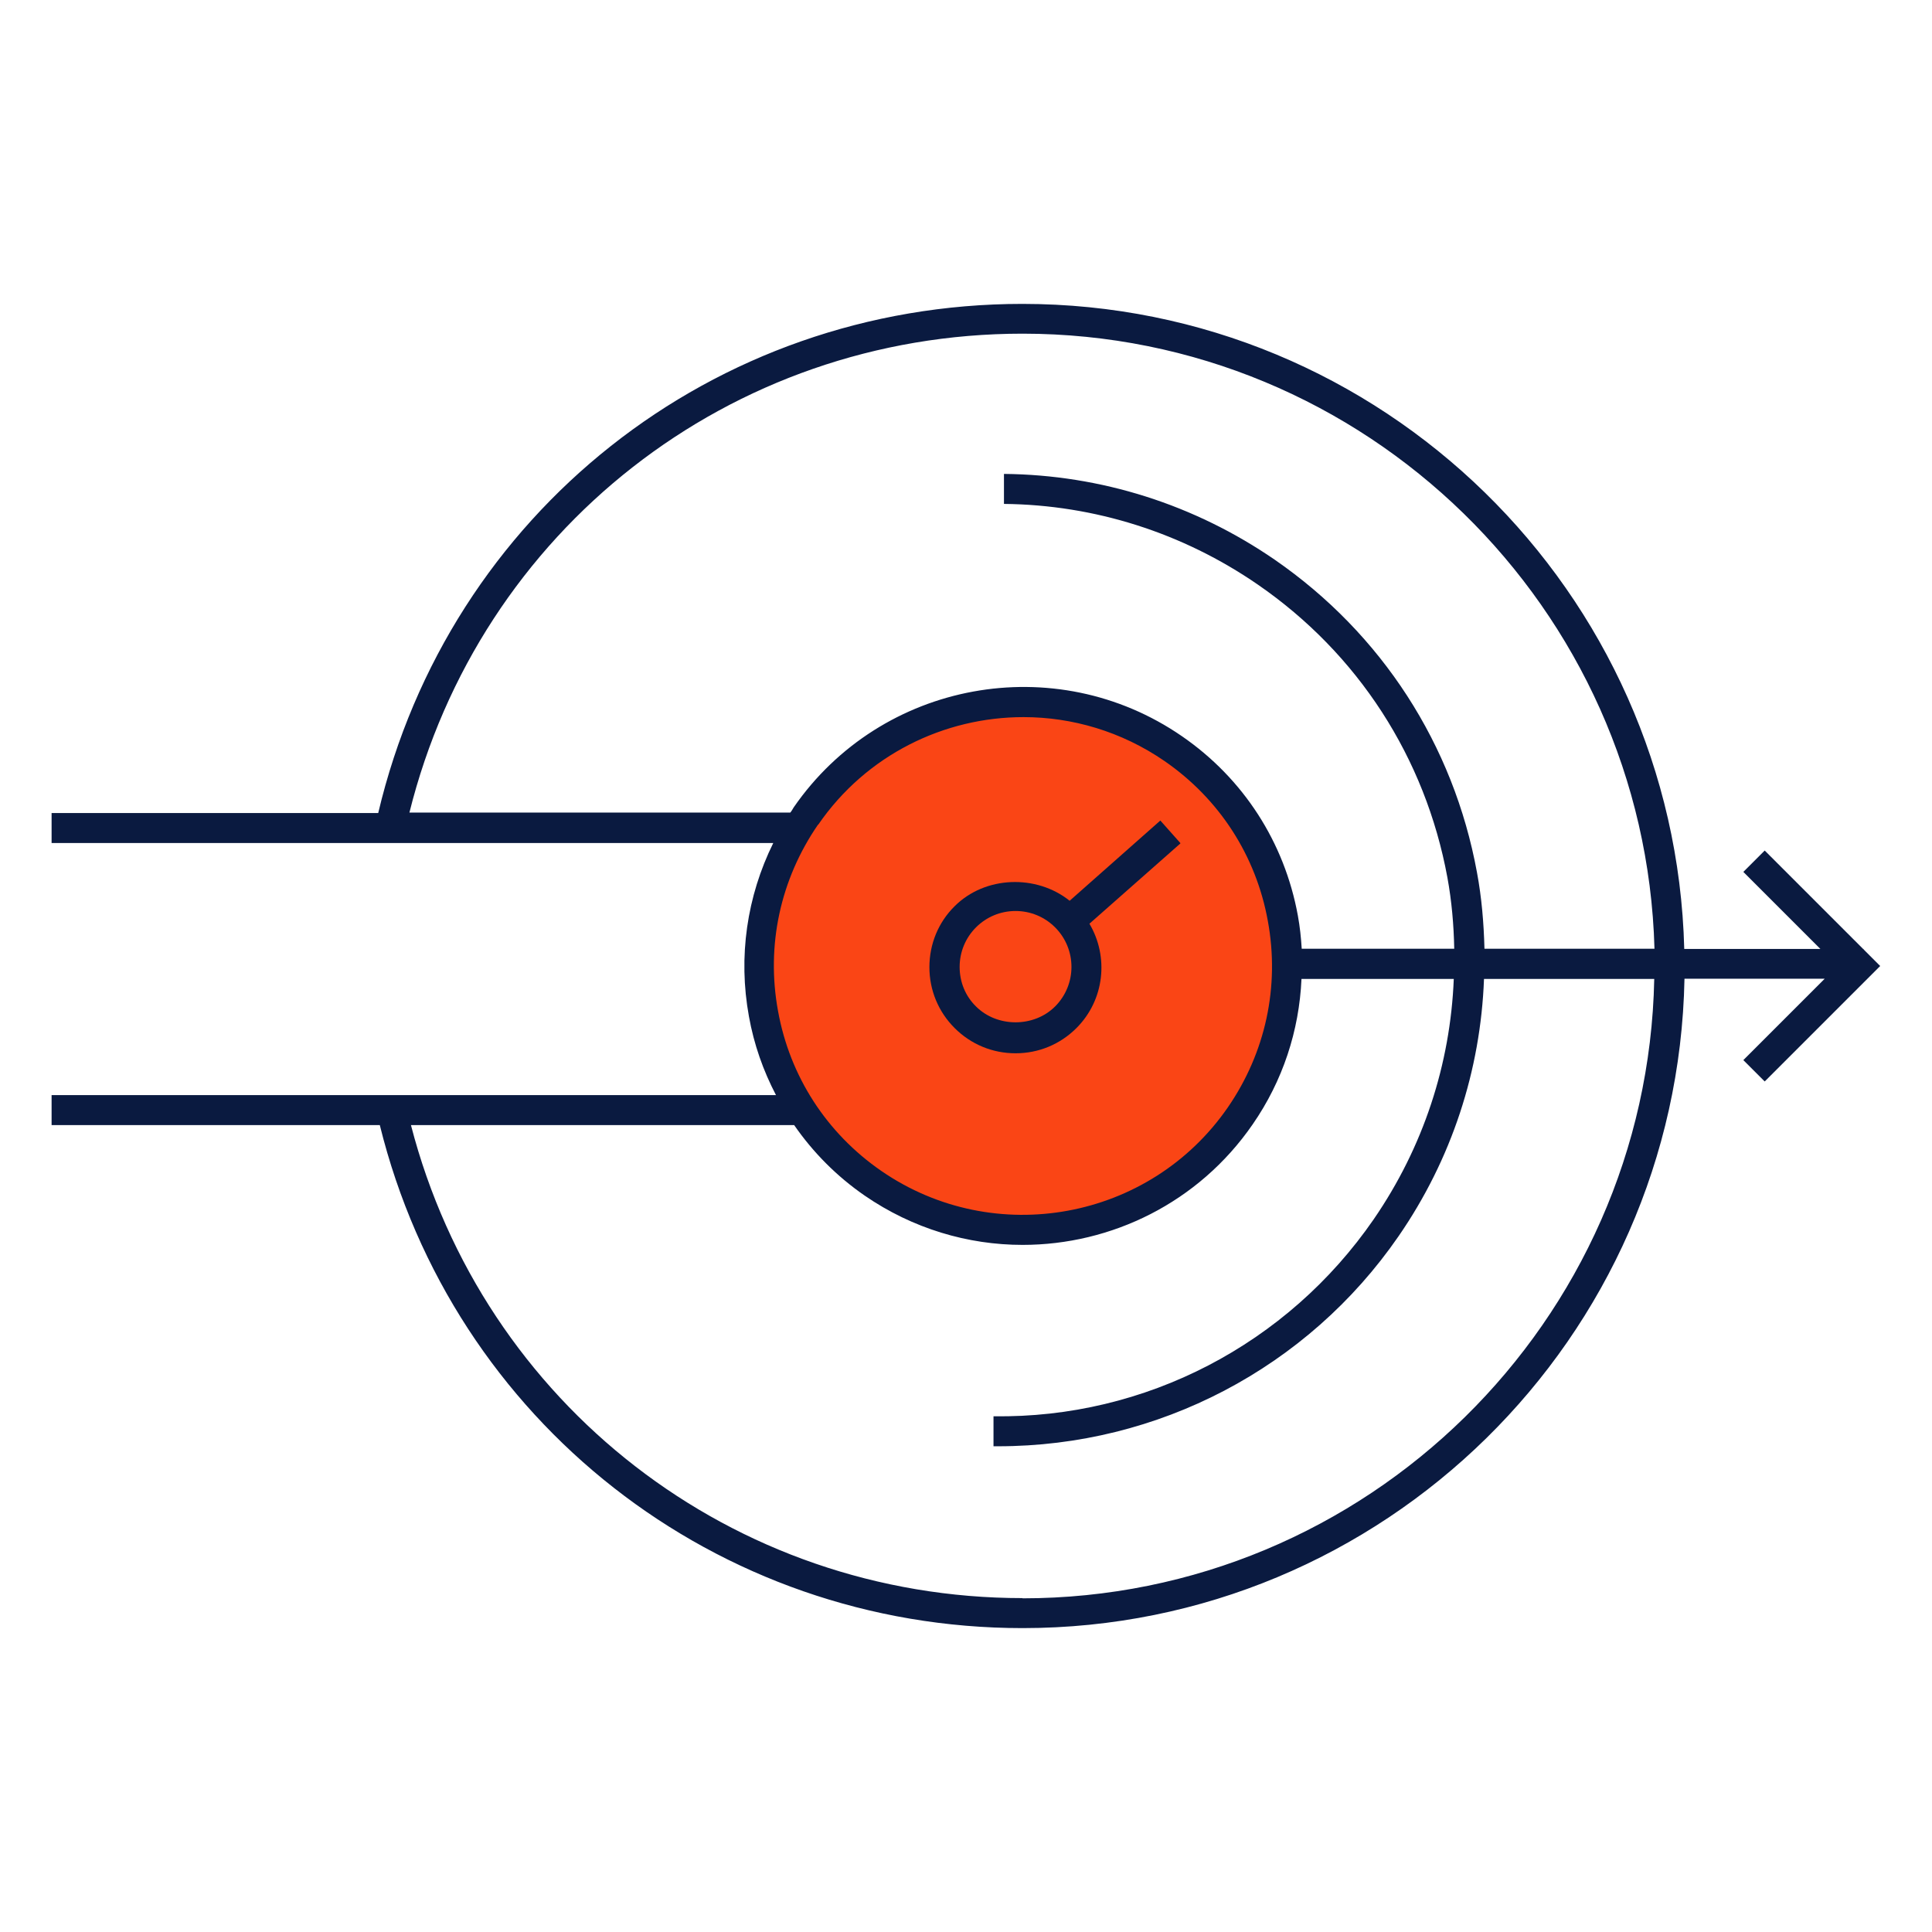 <?xml version="1.0" encoding="UTF-8"?>
<svg xmlns="http://www.w3.org/2000/svg" version="1.1" viewBox="0 0 85 85">
  <!-- Generator: Adobe Illustrator 28.7.1, SVG Export Plug-In . SVG Version: 1.2.0 Build 142)  -->
  <g>
    <g id="new_outline">
      <g id="Layer_1-2">
        <circle cx="45.02" cy="42.5" r="11.62" fill="#fa4515"/>
        <path d="M81.99,41.77v-.02h-.02l-4.33-4.33-.94.94,3.39,3.39h-5.99c-.4-15.72-13.3-28.38-29.12-28.38-13.6,0-25.22,9.2-28.34,22.4H2.27v1.32h31.75c-1.16,2.35-1.55,5-1.07,7.63.22,1.23.63,2.39,1.19,3.46H2.27v1.32h14.44c3.22,13.04,14.8,22.13,28.28,22.13,15.88,0,28.82-12.76,29.12-28.57h6.17l-3.58,3.58.94.94,5.08-5.08s-.73-.73-.73-.73ZM18.01,35.76c3.09-12.43,14.1-21.08,26.98-21.08,15.08,0,27.39,12.07,27.8,27.06h-7.48c-.03-1.12-.12-2.24-.33-3.36-1.03-5.62-4.19-10.5-8.89-13.75-3.53-2.43-7.65-3.74-11.92-3.78v1.32c3.99.04,7.86,1.27,11.17,3.55,4.41,3.04,7.37,7.62,8.34,12.89.19,1.04.28,2.09.3,3.13h-6.71c-.03-.49-.08-.97-.17-1.46-.59-3.23-2.4-6.03-5.1-7.89-5.57-3.84-13.23-2.44-17.08,3.13-.05.08-.09.16-.15.23h-16.76ZM36,36.28c2.12-3.08,5.55-4.73,9.03-4.73,2.14,0,4.31.63,6.2,1.93,2.41,1.66,4.03,4.16,4.55,7.04.53,2.88-.1,5.79-1.76,8.2-3.43,4.97-10.27,6.22-15.24,2.8-2.41-1.66-4.03-4.16-4.55-7.04-.53-2.88.1-5.79,1.76-8.2h0ZM44.99,70.31c-12.75,0-23.73-8.53-26.91-20.81h16.86c.83,1.2,1.87,2.25,3.1,3.1,2.12,1.46,4.55,2.17,6.95,2.17,3.9,0,7.74-1.85,10.12-5.3,1.33-1.92,2.05-4.13,2.15-6.4h6.7c-.15,3.75-1.34,7.4-3.52,10.57-3.79,5.5-10.05,8.77-16.73,8.67v1.32h.2c7.04,0,13.62-3.44,17.62-9.24,2.34-3.39,3.61-7.3,3.76-11.32h7.49c-.3,15.07-12.65,27.25-27.8,27.25h0Z" fill="#0a1a40"/>
        <path d="M51.93,37.09l-.88-.99-3.99,3.53c-1.46-1.17-3.72-1.1-5.06.24-.72.71-1.11,1.67-1.11,2.68s.39,1.96,1.11,2.68,1.67,1.11,2.68,1.11,1.96-.39,2.68-1.11c1.24-1.24,1.43-3.14.57-4.59l4-3.53s0-.02,0-.02ZM46.42,44.28c-.93.93-2.55.93-3.48,0-.47-.46-.72-1.08-.72-1.74s.26-1.28.72-1.74,1.08-.72,1.74-.72,1.28.26,1.74.72h0c.96.96.96,2.52,0,3.48Z" fill="#0a1a40"/>
      </g>
    </g>
  </g>
</svg>